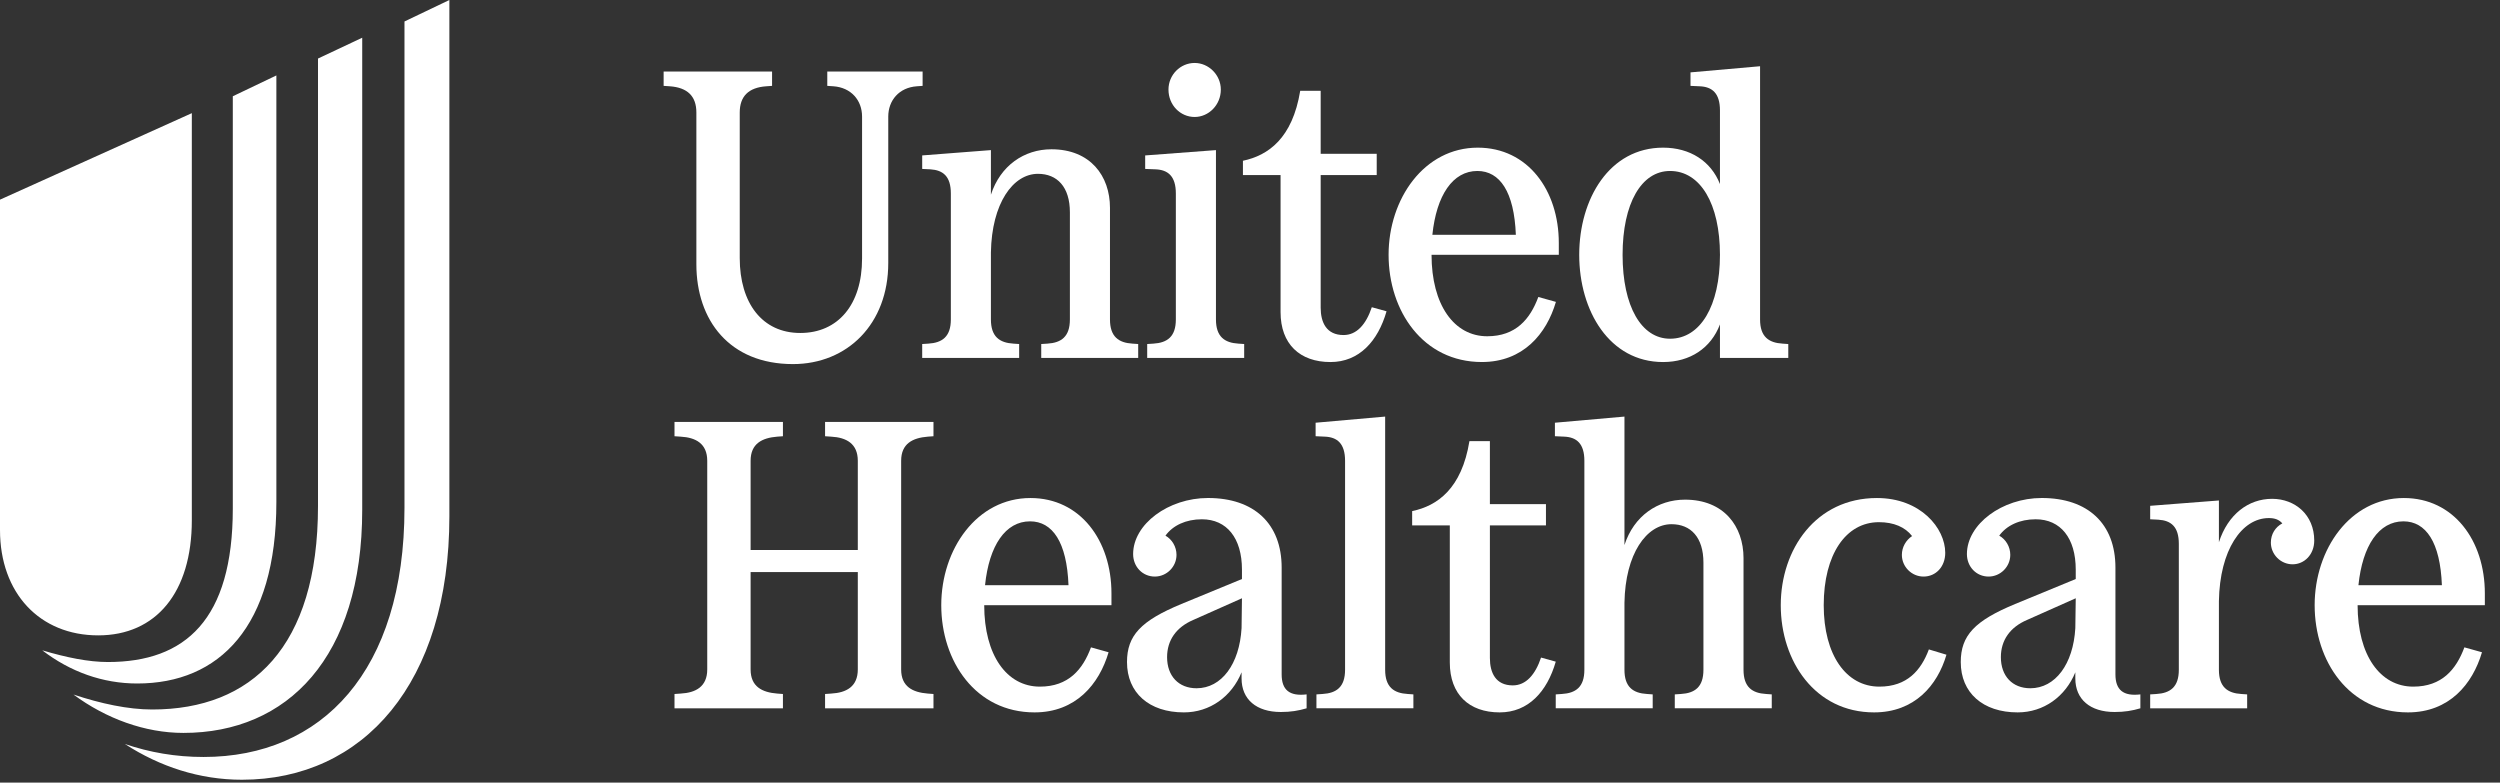 <svg width="115" height="36" viewBox="0 0 115 36" fill="none" xmlns="http://www.w3.org/2000/svg">
<rect x="0" y="0" width="115" height="36" fill="#333333" stroke="none"/>
<path d="M5.743 34.223C6.88 34.611 8.077 34.821 9.363 34.821C14.807 34.821 18.606 30.872 18.606 23.364V0.988L20.671 0V23.753C20.671 31.411 16.722 35.868 11.128 35.868C9.184 35.868 7.359 35.27 5.743 34.223ZM3.38 31.949C4.637 32.367 5.893 32.637 7 32.637C11.576 32.637 14.628 29.765 14.628 23.274V2.693L16.662 1.735V23.453C16.662 30.244 13.222 33.714 8.436 33.714C6.67 33.714 4.875 33.056 3.38 31.949ZM1.944 29.915C3.051 30.244 4.068 30.453 4.965 30.453C8.526 30.453 10.709 28.508 10.709 23.393V4.428L12.713 3.47V23.094C12.713 28.838 10.081 31.441 6.312 31.441C4.726 31.441 3.23 30.902 1.944 29.915ZM8.824 23.932V5.205L0 9.184V24.381C0 27.282 1.824 29.227 4.517 29.227C7.179 29.227 8.824 27.252 8.824 23.932Z" fill="white"/>
<path d="M32.033 5.174V12.156C32.033 14.734 33.557 16.748 36.475 16.748C38.977 16.748 40.86 14.903 40.86 12.099V5.362C40.86 4.628 41.349 4.026 42.177 3.969L42.44 3.95V3.292H38.055V3.95L38.338 3.969C39.147 4.026 39.655 4.609 39.655 5.362V11.893C39.655 14.02 38.545 15.317 36.813 15.317C35.063 15.317 34.028 13.944 34.028 11.873V5.174C34.028 4.44 34.423 4.026 35.251 3.969L35.515 3.95V3.292H30.527V3.95L30.81 3.969C31.619 4.026 32.033 4.421 32.033 5.174Z" fill="white"/>
<path d="M37.953 20.067L38.235 20.086C38.931 20.124 39.459 20.406 39.459 21.196V25.299H34.528V21.196C34.528 20.406 35.055 20.143 35.751 20.086L36.015 20.067V19.408H31.027V20.067L31.31 20.086C32.006 20.124 32.533 20.406 32.533 21.196V30.795C32.533 31.585 32.006 31.867 31.31 31.904L31.027 31.924V32.582H36.015V31.924L35.751 31.904C35.055 31.848 34.528 31.585 34.528 30.795V26.315H39.459V30.795C39.459 31.585 38.931 31.867 38.235 31.904L37.953 31.924V32.582H42.94V31.924L42.677 31.904C41.981 31.848 41.453 31.585 41.453 30.795V21.196C41.453 20.406 41.981 20.143 42.677 20.086L42.94 20.067V19.408H37.953" fill="white"/>
<path d="M42.421 7.149V7.771L42.797 7.789C43.381 7.827 43.739 8.109 43.739 8.9V14.696C43.739 15.486 43.343 15.769 42.703 15.807L42.421 15.825V16.465H46.881V15.825L46.618 15.807C45.978 15.769 45.582 15.486 45.582 14.696V11.61C45.62 9.351 46.599 7.996 47.747 7.996C48.631 7.996 49.215 8.599 49.215 9.765V14.696C49.215 15.486 48.82 15.769 48.179 15.807L47.897 15.825V16.465H52.357V15.825L52.094 15.807C51.455 15.769 51.059 15.486 51.059 14.696V9.559C51.059 8.091 50.155 6.867 48.367 6.867C47.107 6.867 46.016 7.62 45.582 8.956V6.905" fill="white"/>
<path d="M68.166 16.653C70.067 16.653 71.14 15.355 71.572 13.887L70.763 13.661C70.387 14.677 69.729 15.468 68.411 15.468C66.886 15.468 65.851 14.019 65.851 11.722H71.705V11.177C71.705 8.749 70.274 6.792 67.978 6.792C65.513 6.792 63.875 9.144 63.875 11.722C63.875 14.301 65.457 16.653 68.166 16.653ZM67.959 7.865C68.994 7.865 69.653 8.824 69.729 10.8H65.889C66.078 8.975 66.83 7.865 67.959 7.865Z" fill="white"/>
<path d="M58.906 14.358C58.906 15.826 59.791 16.654 61.203 16.654C62.52 16.654 63.386 15.695 63.781 14.32L63.103 14.132C62.84 14.923 62.407 15.412 61.804 15.412C61.014 15.412 60.751 14.829 60.751 14.151V8.054H63.329V7.075H60.751V4.177H59.81C59.452 6.36 58.342 7.15 57.175 7.395V8.054H58.906" fill="white"/>
<path d="M54.954 5.381C55.594 5.381 56.158 4.835 56.158 4.12C56.158 3.442 55.594 2.896 54.954 2.896C54.296 2.896 53.75 3.442 53.75 4.12C53.75 4.835 54.296 5.381 54.954 5.381Z" fill="white"/>
<path d="M54.089 8.9V14.696C54.089 15.487 53.694 15.769 53.054 15.807L52.771 15.825V16.465H57.232V15.825L56.968 15.807C56.329 15.769 55.934 15.487 55.934 14.696V6.905L52.678 7.15V7.771L53.148 7.789C53.731 7.809 54.089 8.109 54.089 8.9Z" fill="white"/>
<path d="M76.502 16.654C77.744 16.654 78.704 16.014 79.118 14.923V16.465H82.261V15.826L81.998 15.807C81.358 15.769 80.963 15.487 80.963 14.696V3.047L77.763 3.329V3.95L78.177 3.969C78.76 3.988 79.118 4.289 79.118 5.079V8.467C78.704 7.413 77.744 6.792 76.502 6.792C74.037 6.792 72.644 9.144 72.644 11.723C72.644 14.301 74.037 16.654 76.502 16.654ZM76.822 7.865C78.215 7.865 79.118 9.371 79.118 11.723C79.118 14.075 78.215 15.581 76.822 15.581C75.505 15.581 74.639 14.095 74.639 11.723C74.639 9.351 75.505 7.865 76.822 7.865Z" fill="white"/>
<path d="M104.517 22.946C103.425 22.946 102.484 23.662 102.07 24.941V23.022L98.908 23.267V23.887L99.285 23.906C99.869 23.944 100.226 24.226 100.226 25.017V30.813C100.226 31.603 99.83 31.886 99.191 31.924L98.908 31.942V32.582H103.369V31.942L103.105 31.924C102.466 31.886 102.07 31.603 102.07 30.813V27.651C102.108 25.299 103.124 23.831 104.366 23.831C104.648 23.831 104.837 23.906 104.987 24.075C104.667 24.245 104.46 24.565 104.46 24.96C104.46 25.506 104.912 25.958 105.458 25.958C106.004 25.958 106.455 25.506 106.455 24.866C106.455 23.68 105.571 22.946 104.517 22.946Z" fill="white"/>
<path d="M110.576 22.909C108.112 22.909 106.474 25.261 106.474 27.84C106.474 30.418 108.054 32.77 110.765 32.77C112.665 32.77 113.738 31.472 114.171 30.004L113.362 29.778C112.985 30.794 112.327 31.585 111.009 31.585C109.485 31.585 108.45 30.136 108.45 27.84H114.303V27.294C114.303 24.867 112.873 22.909 110.576 22.909ZM108.488 26.918C108.676 25.092 109.429 23.982 110.558 23.982C111.593 23.982 112.252 24.942 112.327 26.918" fill="white"/>
<path d="M97.31 31.02V26.108C97.31 24.095 96.048 22.908 93.921 22.908C92.096 22.908 90.478 24.113 90.478 25.487C90.478 26.07 90.911 26.522 91.475 26.522C92.021 26.522 92.473 26.07 92.473 25.524C92.473 25.148 92.266 24.809 91.965 24.64C92.303 24.17 92.905 23.887 93.64 23.887C94.788 23.887 95.484 24.753 95.484 26.202V26.635L92.699 27.783C90.835 28.555 90.195 29.232 90.195 30.456C90.195 31.867 91.212 32.77 92.812 32.77C94.016 32.77 95.013 32.036 95.465 30.926V31.208C95.465 32.168 96.143 32.752 97.272 32.752C97.723 32.752 98.081 32.694 98.457 32.582V31.942C97.667 32.036 97.31 31.735 97.31 31.02ZM95.465 28.893C95.371 30.549 94.543 31.66 93.395 31.66C92.567 31.66 92.04 31.095 92.04 30.229C92.04 29.458 92.454 28.855 93.245 28.517L95.484 27.52" fill="white"/>
<path d="M70.888 30.248C70.624 31.038 70.191 31.528 69.589 31.528C68.799 31.528 68.535 30.944 68.535 30.267V24.169H71.114V23.191H68.535V20.292H67.594C67.237 22.475 66.126 23.266 64.959 23.511V24.169H66.691V30.474C66.691 31.942 67.575 32.77 68.987 32.77C70.305 32.77 71.17 31.81 71.565 30.436" fill="white"/>
<path d="M58.956 31.02V26.108C58.956 24.095 57.695 22.908 55.568 22.908C53.743 22.908 52.124 24.113 52.124 25.487C52.124 26.07 52.557 26.522 53.122 26.522C53.668 26.522 54.119 26.07 54.119 25.524C54.119 25.148 53.912 24.809 53.611 24.64C53.95 24.17 54.552 23.887 55.286 23.887C56.434 23.887 57.13 24.753 57.13 26.202V26.635L54.345 27.783C52.481 28.555 51.842 29.232 51.842 30.456C51.842 31.867 52.858 32.77 54.458 32.77C55.662 32.77 56.66 32.036 57.112 30.926V31.208C57.112 32.168 57.789 32.752 58.918 32.752C59.37 32.752 59.727 32.694 60.104 32.582V31.942C59.313 32.036 58.956 31.735 58.956 31.02ZM57.112 28.893C57.017 30.549 56.19 31.66 55.041 31.66C54.214 31.66 53.686 31.095 53.686 30.229C53.686 29.458 54.1 28.855 54.891 28.517L57.13 27.52" fill="white"/>
<path d="M86.451 31.585C84.927 31.585 83.891 30.136 83.891 27.84C83.891 25.506 84.907 24.02 86.432 24.02C87.11 24.02 87.636 24.245 87.956 24.659C87.674 24.847 87.486 25.167 87.486 25.525C87.486 26.071 87.937 26.522 88.483 26.522C89.048 26.522 89.481 26.071 89.481 25.43C89.481 24.301 88.352 22.909 86.338 22.909C83.534 22.909 81.915 25.262 81.915 27.84C81.915 30.418 83.496 32.77 86.207 32.77C88.07 32.77 89.123 31.529 89.537 30.117L88.728 29.873C88.37 30.832 87.73 31.585 86.451 31.585Z" fill="white"/>
<path d="M63.717 30.812V19.163L60.518 19.445V20.066L60.931 20.085C61.515 20.104 61.873 20.405 61.873 21.195V30.812C61.873 31.603 61.477 31.885 60.838 31.923L60.556 31.942V32.581H65.016V31.942L64.752 31.923C64.112 31.885 63.717 31.603 63.717 30.812Z" fill="white"/>
<path d="M80.202 30.812V25.675C80.202 24.207 79.299 22.984 77.511 22.984C76.25 22.984 75.158 23.736 74.725 25.072V19.163L71.526 19.445V20.066L71.94 20.085C72.523 20.104 72.881 20.405 72.881 21.195V30.812C72.881 31.603 72.486 31.885 71.846 31.923L71.564 31.942V32.581H76.024V31.942L75.761 31.923C75.12 31.885 74.725 31.603 74.725 30.812V27.726C74.763 25.468 75.742 24.113 76.89 24.113C77.774 24.113 78.358 24.715 78.358 25.882V30.812C78.358 31.603 77.962 31.885 77.323 31.923L77.04 31.942V32.581H81.501V31.942L81.237 31.923C80.597 31.885 80.202 31.603 80.202 30.812Z" fill="white"/>
<path d="M47.401 22.909C44.935 22.909 43.298 25.261 43.298 27.84C43.298 30.418 44.879 32.77 47.589 32.77C49.489 32.77 50.562 31.472 50.995 30.004L50.185 29.778C49.81 30.794 49.151 31.585 47.834 31.585C46.309 31.585 45.274 30.136 45.274 27.84H51.127V27.294C51.127 24.867 49.697 22.909 47.401 22.909ZM45.312 26.918C45.5 25.092 46.253 23.982 47.382 23.982C48.417 23.982 49.076 24.942 49.151 26.918" fill="white"/>
</svg>
